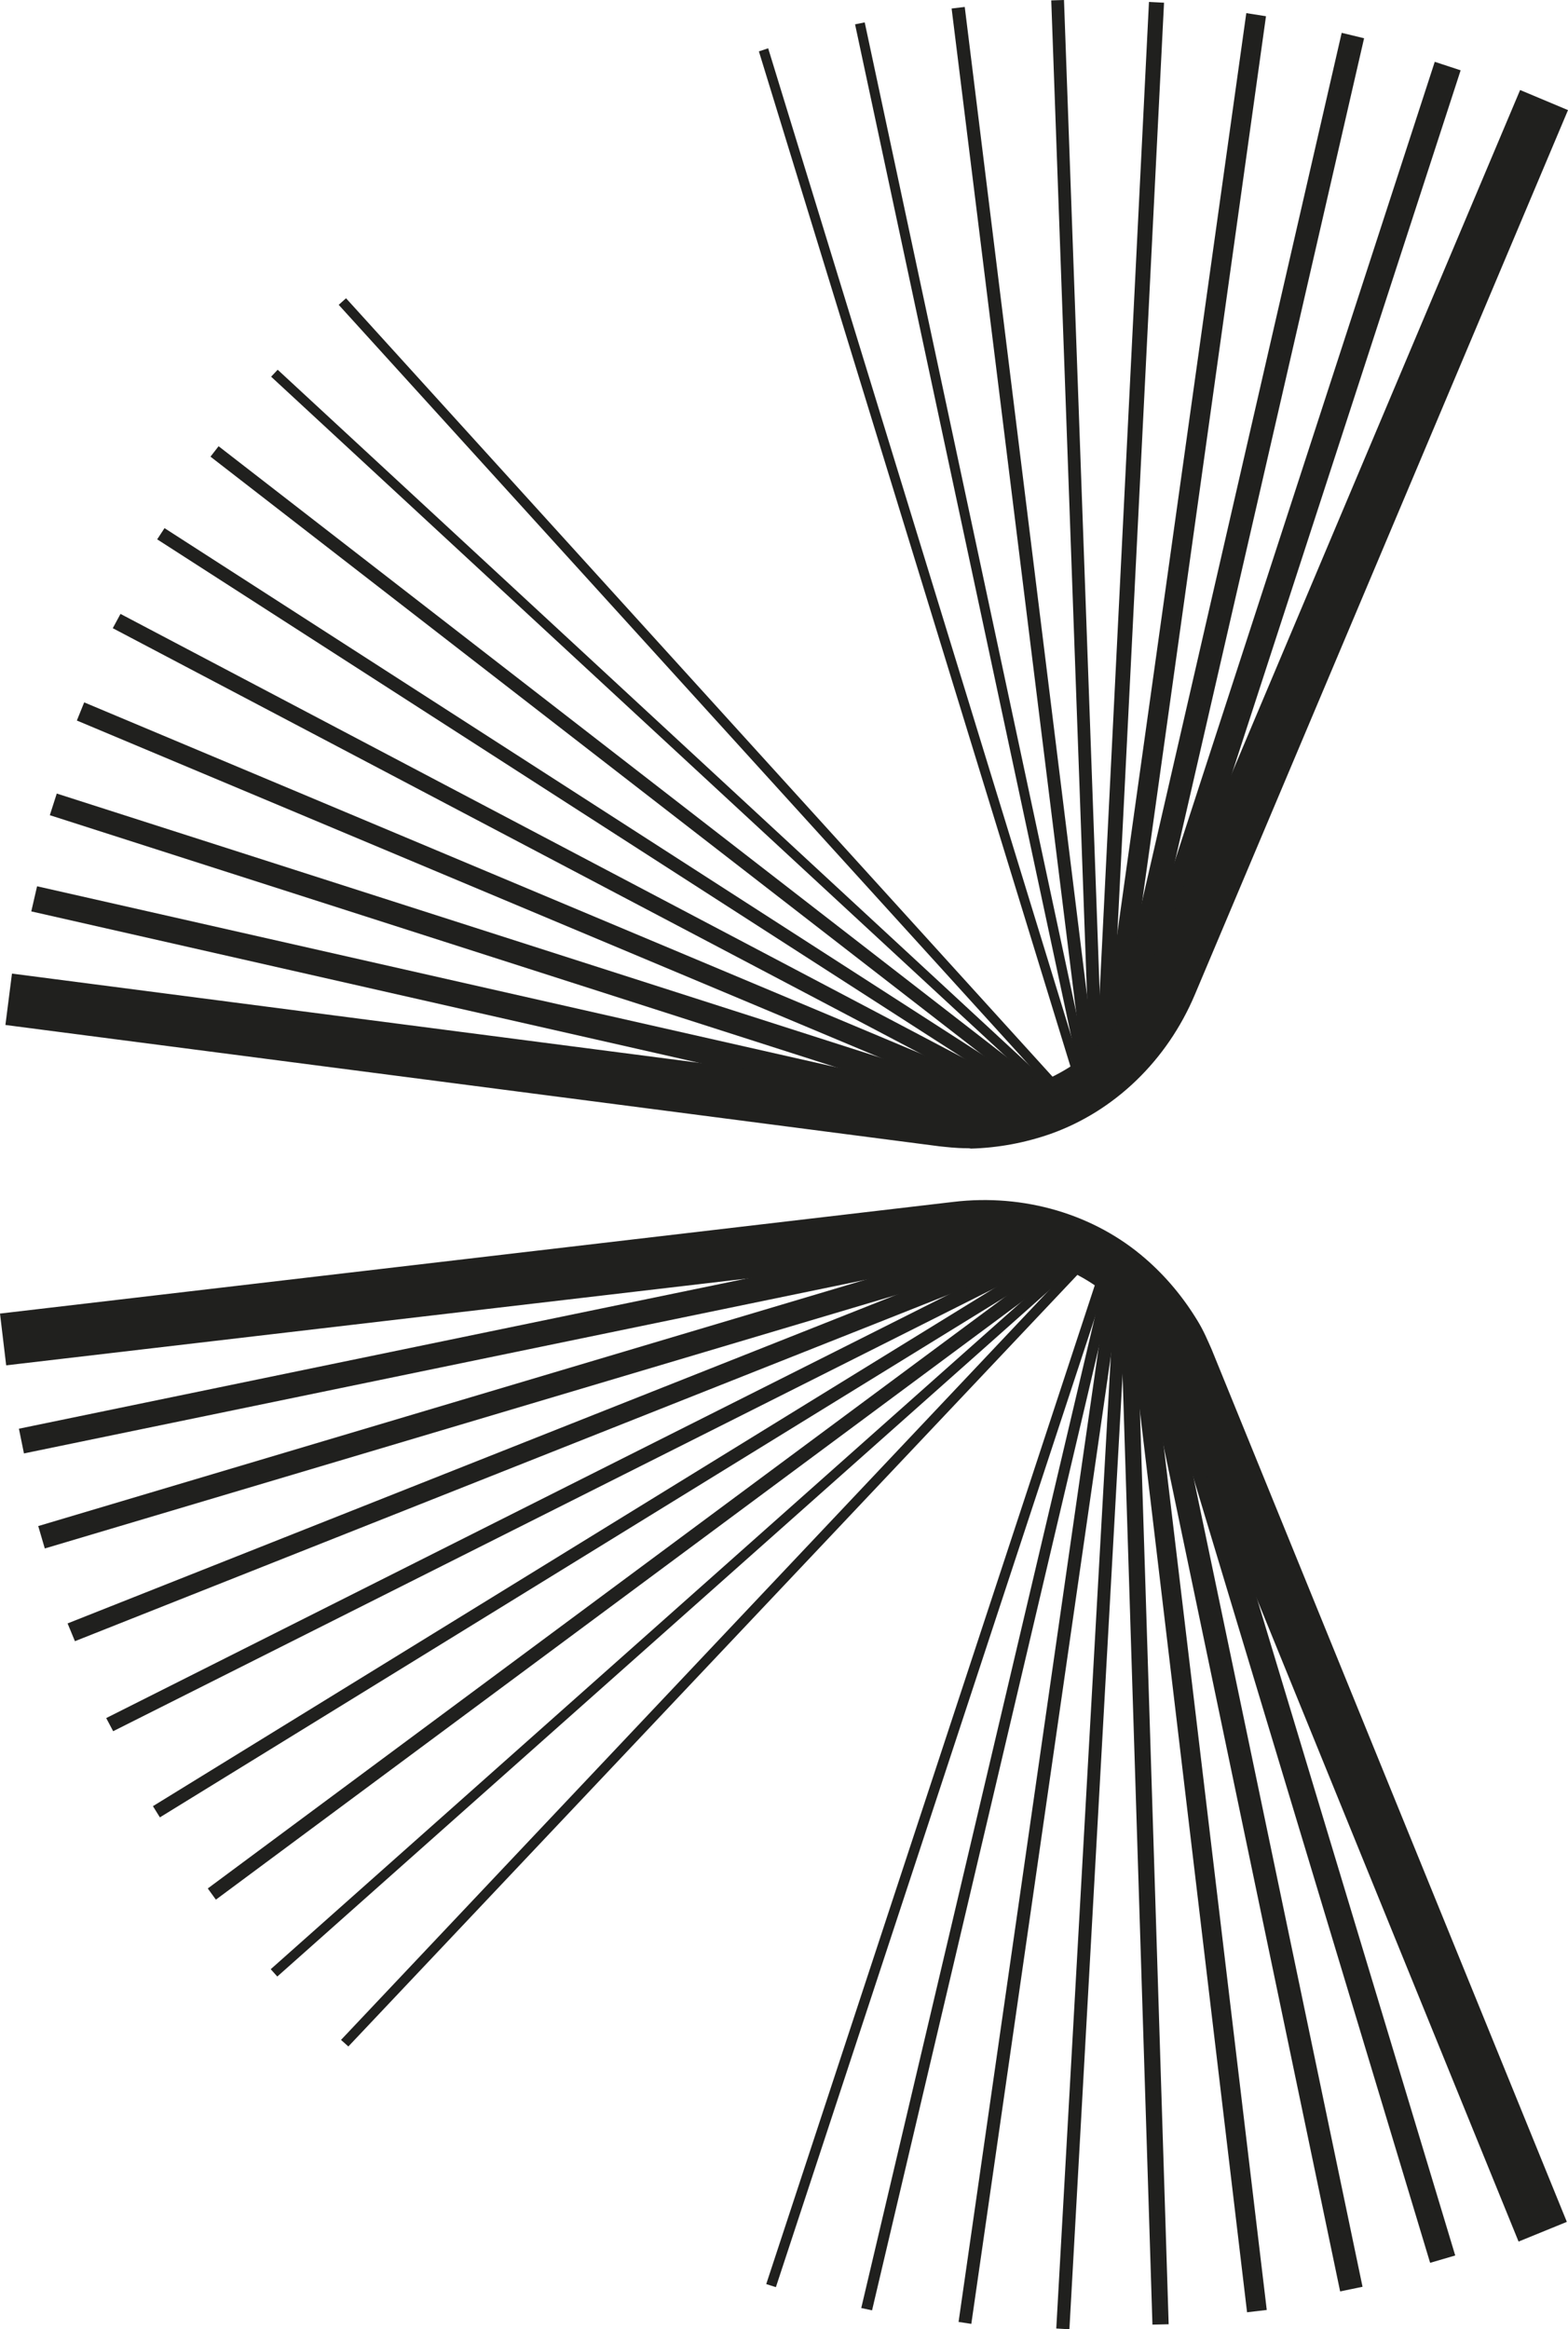 <svg enable-background="new 0 0 40.6 60.29" viewBox="0 0 40.6 60.29" xmlns="http://www.w3.org/2000/svg"><g fill="#20201e"><g clip-rule="evenodd" fill-rule="evenodd"><path d="m37.15 1.6.67.22-8.39 25.79-.67-.22z"/><path d="m34.74.85.58.14-6.15 26.75-.58-.14z"/><path d="m32.27.34.51.08-3.86 27.59-.52-.07z"/><path d="m29.75.05.39.02-1.38 27.51-.38-.02z"/><path d="m27.55 0 1 27.8-.33.02-1-27.81z"/><path d="m24.98.18 3.47 28.04-.33.04-3.48-28.04z"/><path d="m22.39.58 5.9 27.61-.25.05-5.9-27.61z"/><path d="m19.89 1.25 8.25 26.88-.24.07-8.25-26.87z"/><path d="m8.96 7.72 18.83 20.74-.18.17-18.84-20.74z"/><path d="m7.19 9.57 20.37 18.84-.17.18-20.37-18.84z"/><path d="m5.66 11.55 21.93 16.99-.21.27-21.93-16.99z"/><path d="m4.26 13.67 23.26 14.97-.18.29-23.27-14.97z"/><path d="m3.12 15.89 24.19 12.74-.19.37-24.2-12.74z"/><path d="m27.36 32.1.17.35-24.6 12.36-.18-.34z"/><path d="m27.65 32.17.18.29-23.69 14.58-.18-.29z"/><path d="m28.07 32.05.21.29-22.69 16.83-.21-.29z"/></g><path d="m7.18 51.16-.17-.19 21.11-18.76.17.19z"/><path d="m9.02 52.97-.19-.17 19.31-20.44.19.18z"/><path clip-rule="evenodd" d="m28.6 32.5.25.08-8.76 26.62-.25-.08z" fill-rule="evenodd"/><path clip-rule="evenodd" d="m28.67 32.73.27.07-6.36 27-.28-.06z" fill-rule="evenodd"/><path clip-rule="evenodd" d="m28.77 32.64.34.05-3.96 27.46-.33-.05z" fill-rule="evenodd"/><path d="m27.69 60.29-.34-.02 1.55-27.62.33.02z"/><path clip-rule="evenodd" d="m29.4 32.83.86 27.33-.42.01-.86-27.33z" fill-rule="evenodd"/><path clip-rule="evenodd" d="m29.59 32.89 3.21 26.9-.51.06-3.2-26.9z" fill-rule="evenodd"/><path clip-rule="evenodd" d="m29.8 32.96 5.48 26.23-.58.12-5.48-26.23z" fill-rule="evenodd"/><path clip-rule="evenodd" d="m30.06 33.14 7.62 25.24-.65.19-7.61-25.23z" fill-rule="evenodd"/><path clip-rule="evenodd" d="m2.18 18.18 24.99 10.49-.2.46-24.98-10.48z" fill-rule="evenodd"/><path clip-rule="evenodd" d="m1.47 20.54 25.52 8.18-.18.56-25.52-8.18z" fill-rule="evenodd"/><path clip-rule="evenodd" d="m.96 22.94 25.71 5.82-.15.66-25.71-5.83z" fill-rule="evenodd"/><path d="m25.03 29.72c-.27 0-.52-.03-.71-.05l-24.18-3.14.17-1.33 24.19 3.14c.25.03.43.05.6.04.57-.02 1.13-.12 1.65-.3 1.3-.46 2.37-1.5 2.95-2.86l9.66-22.89 1.24.52-9.66 22.89c-.72 1.71-2.08 3.02-3.74 3.61-.66.23-1.35.36-2.06.38-.04-.01-.07-.01-.11-.01z"/><path clip-rule="evenodd" d="m27.05 31.5.14.64-26.57 5.48-.13-.64z" fill-rule="evenodd"/><path clip-rule="evenodd" d="m27.29 31.67.18.58-26.31 7.83-.17-.58z" fill-rule="evenodd"/><path clip-rule="evenodd" d="m27.66 31.75.18.46-25.9 10.27-.19-.46z" fill-rule="evenodd"/><path d="m39.32 58.02-9.2-22.59c-.06-.16-.15-.36-.26-.54-.3-.49-.66-.92-1.08-1.29-1.04-.9-2.48-1.32-3.94-1.15l-24.68 2.89-.16-1.34 24.68-2.89c1.84-.22 3.66.32 4.98 1.47.53.46.98 1 1.35 1.61.16.26.27.53.36.73l9.2 22.59z"/></g></svg>
